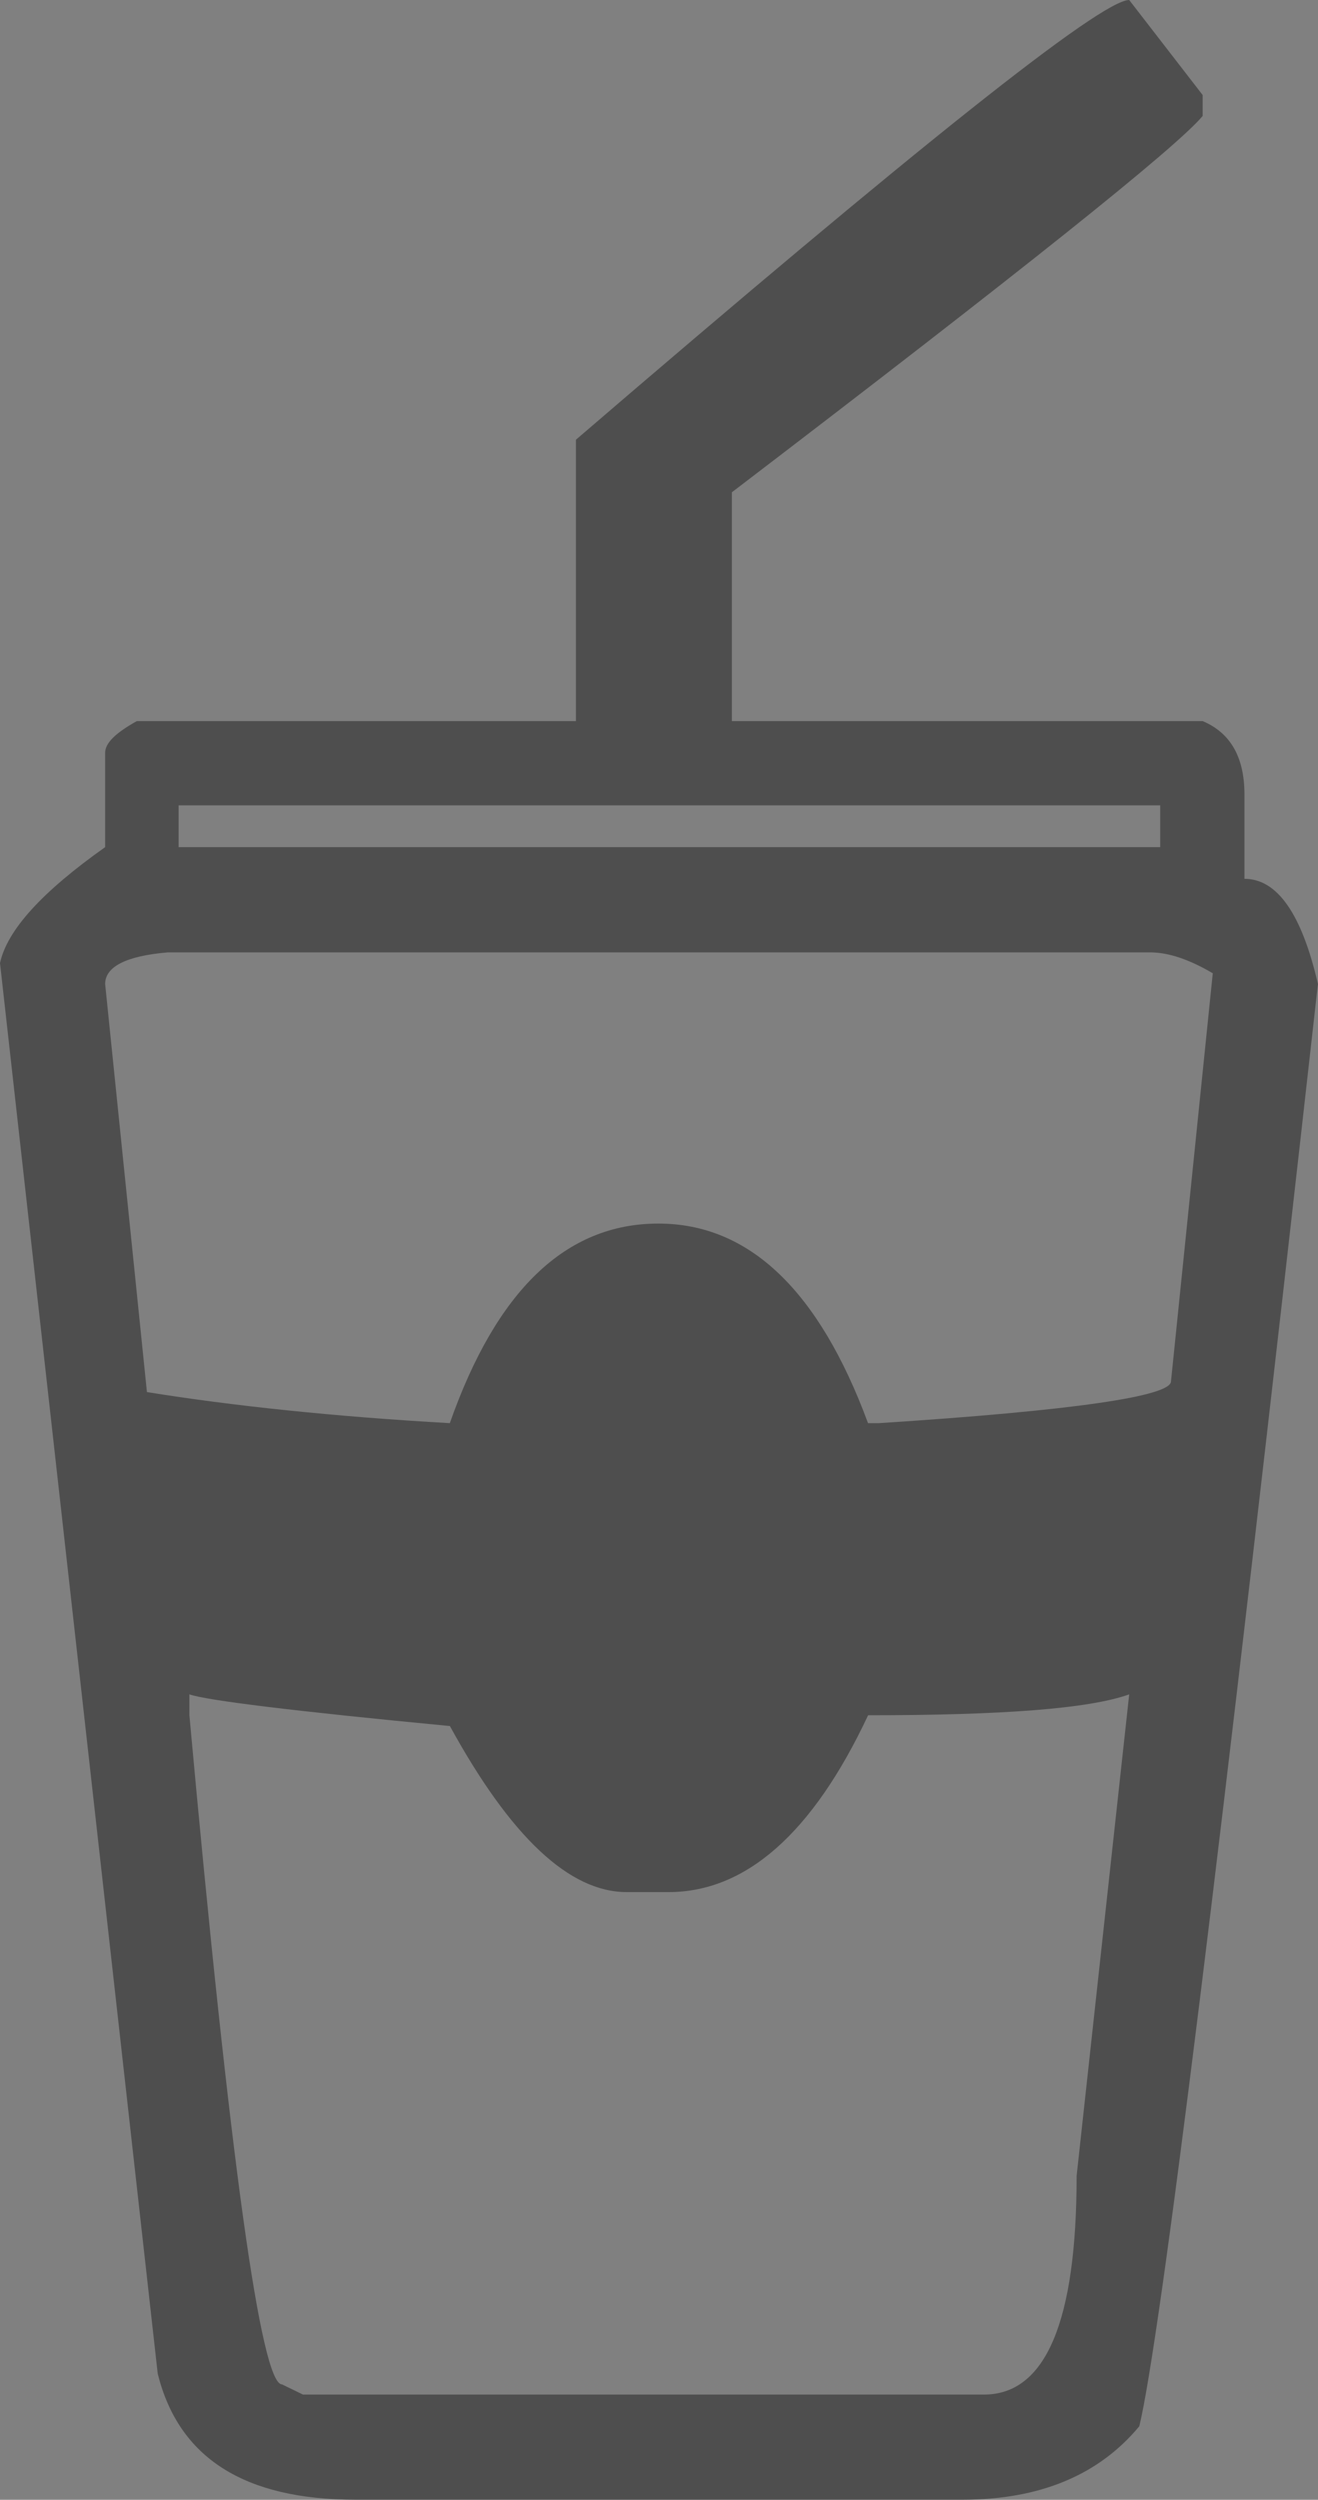 <?xml version="1.0" encoding="utf-8"?>
<!-- Generator: Adobe Illustrator 17.0.0, SVG Export Plug-In . SVG Version: 6.00 Build 0)  -->
<!DOCTYPE svg PUBLIC "-//W3C//DTD SVG 1.1//EN" "http://www.w3.org/Graphics/SVG/1.1/DTD/svg11.dtd">
<svg version="1.1" id="Capa_1" xmlns="http://www.w3.org/2000/svg" xmlns:xlink="http://www.w3.org/1999/xlink" x="0px" y="0px"
	 width="17.724px" height="33.616px" viewBox="0 0 17.724 33.616" enable-background="new 0 0 17.724 33.616" xml:space="preserve">
<rect x="0" y="0" width="17.724" height="33.616" fill="#808080" stroke="none"/>
<path fill-rule="evenodd" clip-rule="evenodd" fill="#4E4E4E" d="M137.586,0.785c0.235,0,14.696-13.039,6.763-21.035
	c-3.542-3.57-9.583-3.794-13.23-0.275C122.681-12.382,136.933,0.785,137.586,0.785z"/>
<path fill-rule="evenodd" clip-rule="evenodd" fill="#4E4E4E" d="M149.341,3.299c2.576,3.908,4.596,7.276,6.077,10.111l-0.326,0.17
	h-34.848l-0.303-0.17c1.532-2.879,3.442-6.247,5.744-10.111C133.667,3.299,141.206,3.299,149.341,3.299L149.341,3.299z
	 M129.26,4.387c-1.34,1.036-2.531,1.821-3.575,2.339v0.303l0.303,0.481c2.287-1.318,3.582-2.198,3.901-2.65V4.535L129.26,4.387
	L129.26,4.387z M125.536,9.22v0.459c0.2,0,0.304,0.052,0.304,0.148c3.553-2.169,5.625-3.56,6.218-4.182V5.468
	c0-0.2-0.148-0.304-0.452-0.304C129.134,6.667,127.106,8.021,125.536,9.22L125.536,9.22z M119.763,14.668h35.958v0.452
	c0,4.05-6.411,5.645-9.178,0.629c0,2.838-6.76,5.314-8.712,0.155h-0.326c-1.712,4.082-6.95,4.056-8.697,0h-0.326
	c-1.696,4.44-7.548,3.795-9.023-0.614v-0.318C119.489,14.764,119.593,14.668,119.763,14.668L119.763,14.668z M147.779,19.176
	c-0.17,0-0.274,0.104-0.303,0.303v8.719c-0.274,0.518-0.689,0.777-1.258,0.777h-17.261c-0.563,0-0.977-0.259-1.258-0.777v-8.571
	l-0.148-0.304c-0.605,0.242-3.575,1.051-3.575,1.258v12.124c0,0.837,0.518,1.362,1.562,1.562h24.108c0.94,0,1.466-0.622,1.562-1.865
	V20.412C148.926,19.975,147.779,19.568,147.779,19.176L147.779,19.176z M146.069,22.277h0.304c0.215,0.044,0.326,0.148,0.326,0.326
	v0.629c-1.273,0.97-3.397,2.361-6.373,4.182c-0.526-0.17-0.785-0.429-0.785-0.777c0-0.392,1.865-1.688,5.596-3.886
	C145.24,22.433,145.551,22.277,146.069,22.277L146.069,22.277z M145.914,24.616h0.155c0.141,0,0.304,0.163,0.474,0.481v0.304
	c-0.215,0.378-1.466,1.258-3.745,2.642h-0.607c-0.222,0-0.326-0.104-0.326-0.304v-0.629
	C144.019,25.453,145.366,24.616,145.914,24.616z"/>
<path fill-rule="evenodd" clip-rule="evenodd" fill="#4E4E4E" d="M15.185,0l0.988,1.278v0.281c-0.345,0.418-2.459,2.105-6.331,5.061
	v3.077h6.331c0.378,0.16,0.562,0.49,0.562,0.988v1.133c0.442,0,0.771,0.474,0.988,1.414c-1.318,11.77-2.121,18.23-2.402,19.395
	c-0.546,0.659-1.342,0.988-2.378,0.988H4.78c-1.494,0-2.378-0.562-2.659-1.695L0,12.951c0.096-0.442,0.562-0.956,1.414-1.559v-1.269
	c0-0.129,0.137-0.265,0.426-0.426h5.905V5.913C12.325,1.977,14.807,0,15.185,0L15.185,0z M2.402,10.83v0.562h13.2V10.83H2.402
	L2.402,10.83z M1.414,13.233l0.562,5.487c1.149,0.185,2.507,0.329,4.073,0.418c0.627-1.784,1.559-2.684,2.804-2.684
	c1.221,0,2.161,0.9,2.82,2.684h0.145c2.619-0.169,3.929-0.362,3.929-0.562l0.562-5.488c-0.313-0.184-0.594-0.281-0.844-0.281H2.258
	C1.695,12.855,1.414,13,1.414,13.233L1.414,13.233z M2.547,22.785v0.281c0.546,6.001,0.964,8.998,1.245,8.998l0.282,0.137h9.159
	c0.828,0,1.245-0.98,1.245-2.941l0.707-6.475c-0.538,0.193-1.703,0.281-3.511,0.281c-0.747,1.591-1.647,2.378-2.684,2.378H8.428
	c-0.771,0-1.559-0.739-2.378-2.233C3.945,23.01,2.78,22.866,2.547,22.785z"/>
<g>
	<path fill-rule="evenodd" clip-rule="evenodd" fill="#4E4E4E" d="M-32.955,12.611h15.648c0.234,0,0.351,0.145,0.351,0.327v3.05
		h1.988c2.576,0,3.832,1.327,3.832,2.994v6.634c0,1.979-1.324,3.321-4,3.321h-1.82v2.172c-0.24,1.669-0.958,2.507-2.18,2.507
		h-11.831c-1.565,0-2.339-1.054-2.339-3.162V12.938C-33.274,12.723-33.162,12.611-32.955,12.611L-32.955,12.611z M-16.956,18.327
		v8.127h2.315c0.559,0,0.95-0.279,1.166-0.838v-5.955c0-0.886-0.44-1.333-1.333-1.333H-16.956z"/>
	<g>
		<path fill-rule="evenodd" clip-rule="evenodd" fill="#4E4E4E" d="M-22.157,1.069c0.429,0.428,0.82,0.818,1.137,1.174
			c2.431,2.731-2.292,4.653-1.56,7.624c-2.647-0.285-2.44-2.569-1.827-3.914C-23.697,4.394-21.781,2.837-22.157,1.069z"/>
		<path fill-rule="evenodd" clip-rule="evenodd" fill="#4E4E4E" d="M-26.791,1.069c0.429,0.428,0.82,0.818,1.137,1.174
			c2.431,2.731-2.292,4.653-1.56,7.624c-2.647-0.285-2.44-2.569-1.827-3.914C-28.331,4.394-26.415,2.837-26.791,1.069z"/>
	</g>
</g>
<g>
	<path fill-rule="evenodd" clip-rule="evenodd" fill="#4E4E4E" d="M34.159,9.598h15.545c0.232,0.036,0.345,0.149,0.345,0.346v1.59
		c0,0.244-0.298,0.369-0.887,0.369v8.109h0.887c0.351,0.113,0.524,0.47,0.524,1.066c0,0.822-0.584,1.239-1.763,1.239
		c-1.173,0.941-1.762,1.941-1.762,2.994c0,0.887,0.298,1.53,0.893,1.941h6.347c0.595-0.446,0.893-1.56,0.893-3.352v-1.935
		c-0.399-4.013-0.869-6.019-1.417-6.019h-1.78c-0.161,0-0.334-0.173-0.518-0.524c0-0.512,1-0.863,3.001-1.06
		c0,0.184,0.238,0.423,0.715,0.714c0.268-0.828,1.024-1.238,2.28-1.238h0.179c0.173,0,0.351,0.173,0.542,0.524v3.715
		c0,0.232-0.476,0.345-1.417,0.345c0,1,0.94,1.59,2.828,1.762c3.882,2.394,5.823,4.817,5.823,7.258c0.155,0,0.268,0.405,0.352,1.221
		c-0.22,0.548-0.453,0.845-0.697,0.887h-1.066c-0.607,2.709-1.959,4.067-4.066,4.067h-0.346c-2.709-0.56-4.066-1.911-4.066-4.067
		h-9.193V29.9c0,2.096-1.411,3.334-4.239,3.715c-2.697-0.524-4.043-1.875-4.043-4.067H37.16c-0.476-0.184-0.715-0.536-0.715-1.06
		h-7.24c-0.232,0-0.345-0.119-0.345-0.351v-0.524c0-0.173,0.173-0.351,0.524-0.542h7.252v-0.524h-3.888
		c-0.173,0-0.357-0.173-0.542-0.518v-0.542c0.048-0.233,0.173-0.351,0.369-0.351h4.585c0-0.268,0.059-0.506,0.178-0.714h-6.353
		c-0.184,0-0.423-0.232-0.715-0.697v-0.173c0-0.19,0.238-0.429,0.715-0.72h7.591c0.381-0.345,0.679-0.518,0.887-0.518v-0.179h-5.84
		c-0.167,0-0.34-0.179-0.524-0.542v-1.042c0-0.179,0.173-0.357,0.524-0.542h1.06v-8.109c-0.577,0-0.869-0.125-0.869-0.369v-1.59
		C33.849,9.711,33.963,9.598,34.159,9.598L34.159,9.598z M39.636,29.549c0,1.387,0.887,2.209,2.656,2.477h0.173
		c1.524-0.381,2.286-1.149,2.286-2.298v-0.702c0-1.185-0.822-1.893-2.459-2.126h-0.369C40.631,26.9,39.869,27.787,39.636,29.549
		L39.636,29.549z M57.117,29.377c0.393,1.768,1.221,2.649,2.477,2.649h0.346c1.304,0,2.131-0.941,2.477-2.822
		c-0.476-1.536-1.244-2.304-2.298-2.304h-0.697C58.266,26.9,57.498,27.727,57.117,29.377L57.117,29.377z M41.75,28.138
		c-0.583,0.351-0.875,0.762-0.875,1.239c0,0.941,0.471,1.411,1.417,1.411h0.345c0.584-0.429,0.875-0.726,0.875-0.887v-0.524
		c0-0.827-0.411-1.239-1.221-1.239H41.75L41.75,28.138z M59.242,28.138c-0.429,0.22-0.726,0.578-0.887,1.066
		c0,1.054,0.47,1.584,1.411,1.584c0.708,0,1.179-0.411,1.411-1.239c0-0.637-0.292-1.107-0.887-1.411H59.242z"/>
	<g>
		<path fill-rule="evenodd" clip-rule="evenodd" fill="#FDFDFD" d="M37.39,16.927l-0.751-2.125
			c-0.259-0.726-0.415-1.192-0.518-1.542h-0.026c-0.117,0.363-0.285,0.868-0.531,1.542l-0.791,2.125H37.39L37.39,16.927z
			 M34.683,13.917l0.867-2.2h1.335l2.929,7.633c0.311,0.013,0.661,0.065,0.803,0.103v0.894h-3.149v-0.894
			c0.156-0.039,0.48-0.091,0.791-0.103l-0.492-1.413h-3.083V13.917z"/>
		<path fill-rule="evenodd" clip-rule="evenodd" fill="#FDFDFD" d="M38.244,12.213c0.06,0,0.119-0.017,0.119-0.09
			c0-0.054-0.025-0.092-0.101-0.092h-0.076v0.182H38.244L38.244,12.213z M37.998,12.476c0.015-0.004,0.047-0.009,0.075-0.009v-0.443
			c-0.028-0.001-0.06-0.005-0.075-0.01v-0.07h0.28c0.133,0,0.201,0.072,0.201,0.172c0,0.093-0.06,0.143-0.148,0.158
			c0.026,0.017,0.043,0.04,0.065,0.075l0.039,0.06c0.026,0.037,0.042,0.06,0.09,0.06c0.007,0,0.011,0,0.014-0.001v0.071
			c-0.015,0.004-0.039,0.008-0.065,0.008c-0.065,0-0.089-0.017-0.124-0.073l-0.082-0.129c-0.028-0.044-0.044-0.057-0.083-0.057
			v0.179c0.027,0.001,0.058,0.004,0.071,0.009v0.069h-0.258V12.476L37.998,12.476z M38.684,12.252c0,0.251-0.178,0.43-0.419,0.43
			c-0.239,0-0.419-0.179-0.419-0.43c0-0.251,0.18-0.43,0.419-0.43C38.506,11.822,38.684,12,38.684,12.252L38.684,12.252z
			 M37.749,12.252c0-0.284,0.233-0.517,0.516-0.517c0.284,0,0.517,0.233,0.517,0.517s-0.233,0.517-0.517,0.517
			C37.982,12.769,37.749,12.536,37.749,12.252z"/>
	</g>
</g>
<path fill-rule="evenodd" clip-rule="evenodd" fill="#FFFFFF" d="M137.591-15.597c0.554-1.111,1.11-1.666,2.222-1.666
	c1.227,0,2.221,0.995,2.221,2.221c0,2.222-2.221,4.444-4.443,6.665c-2.222-2.221-4.443-4.443-4.443-6.665
	c0-1.226,0.995-2.221,2.221-2.221C136.481-17.263,137.036-16.708,137.591-15.597z"/>
<g>
	<path fill-rule="evenodd" clip-rule="evenodd" fill="#4E4E4E" d="M-53.157,1.179c0,1.277-0.848,1.601-1.679,2l-1.596,0.668
		C-56.807,4-57.51,4.384-57.813,4.674c-0.902,0.864-1.231,1.433-1.231,2.844c0,0.63,0.202,0.841,0.283,1.188
		c-0.99,0.082-2.32,1.653-2.32,2.886c0,1.089,0.162,1.877,0.918,2.647c0.411,0.419,1.29,1.032,2.081,1.032h10.64
		c1.345,0,3-1.53,3-3.169c0-0.918-0.093-1.503-0.678-2.266c-0.267-0.348-0.935-0.962-1.416-1.074
		c0.027-0.328,0.929-1.936-0.608-3.411c-0.459-0.441-1.171-0.777-2.053-0.777c0-1.308-0.14-1.774-0.897-2.726
		c-0.343-0.431-1.395-1.066-2.16-1.066h-0.906V1.179z"/>
	<path fill-rule="evenodd" clip-rule="evenodd" fill="#4E4E4E" d="M-55.986,25.552l-2.966-7.802h13.318
		c-2.116,5.201-4.232,10.402-6.347,15.604c-0.172,0.403-0.536,0.285-0.672,0.014l-0.329-0.653
		C-53.468,31.753-54.291,29.718-55.986,25.552z"/>
</g>
<g>
	<path fill-rule="evenodd" clip-rule="evenodd" fill="#4E4E4E" d="M-107.618,31.513h34.367c0.569,0,1.034,0.465,1.034,1.034l0,0
		c0,0.568-0.465,1.034-1.034,1.034h-34.367c-0.569,0-1.034-0.465-1.034-1.034l0,0C-108.651,31.978-108.186,31.513-107.618,31.513z"
		/>
	<path fill-rule="evenodd" clip-rule="evenodd" fill="#4E4E4E" d="M-92.316,8.924c0-1.098,1.186-1.098,1.186,0
		C-91.13,9.549-92.316,9.549-92.316,8.924L-92.316,8.924z M-90.604,7.607c-0.069-0.036-0.783-0.395-0.79-0.395
		c-2.892,0-2.999,5.532,1.317,5.532c2.794,0,3.928-3.333,2.604-4.843c-0.998-1.137-2.071-0.458-2.209-0.426
		c0-2.167-0.44-3.976-1.183-5.403c-0.589-1.132-2.159-2.763-3.822-2.763c-0.502,0-0.59,0.54-0.291,0.8
		c0.483,0.421,1.647,0.017,3.035,2.12C-91.046,3.59-90.774,5.557-90.604,7.607z"/>
	<path fill-rule="evenodd" clip-rule="evenodd" fill="#4E4E4E" d="M-84.155,8.015c0.727-0.823,1.616-0.039,0.889,0.785
		C-83.68,9.268-84.568,8.483-84.155,8.015L-84.155,8.015z M-81.999,8.161c-0.027-0.073-0.325-0.814-0.331-0.819
		c-2.168-1.915-5.91,2.161-2.675,5.018c2.095,1.85,5.151,0.102,5.158-1.906c0.005-1.512-1.249-1.714-1.374-1.781
		c1.435-1.624,2.302-3.271,2.69-4.833c0.308-1.238,0.211-3.5-1.036-4.602c-0.376-0.332-0.799,0.015-0.748,0.407
		c0.083,0.635,1.224,1.103,0.871,3.598C-79.672,4.858-80.77,6.512-81.999,8.161z"/>
	<path fill-rule="evenodd" clip-rule="evenodd" fill="#4E4E4E" d="M-97.703,7.849c-0.843-0.703-1.603,0.207-0.759,0.91
		C-97.982,9.16-97.223,8.249-97.703,7.849L-97.703,7.849z M-99.811,8.321c0.016-0.076,0.198-0.854,0.203-0.86
		c1.852-2.221,6.169,1.239,3.405,4.554c-1.79,2.146-5.076,0.882-5.387-1.102c-0.234-1.494,0.975-1.884,1.088-1.969
		c-1.664-1.388-2.771-2.884-3.392-4.368c-0.492-1.177-0.74-3.428,0.325-4.705c0.321-0.385,0.793-0.107,0.801,0.289
		c0.014,0.64-1.042,1.276-0.315,3.688C-102.612,5.409-101.276,6.877-99.811,8.321z"/>
	<path fill-rule="evenodd" clip-rule="evenodd" fill="#4E4E4E" d="M-104.614,26.196h28.106c0.364,0,0.662,0.465,0.662,1.034v0
		c0,0.568-0.298,4.829-0.662,4.829h-28.106c-0.364,0-0.662-4.26-0.662-4.829v0C-105.276,26.661-104.978,26.196-104.614,26.196z"/>
	<path fill-rule="evenodd" clip-rule="evenodd" fill="#4E4E4E" d="M-102.043,14.323c0.834-0.22,5.45-0.067,6.688-0.067h14.094
		c2.025,0,4.085-0.375,4.075,2.591c-0.004,1.247,0.157,1.927-0.538,2.765c-1.691,2.042-5.878,1.576-6.763-0.624
		c-0.07-0.174-0.107-0.955-0.433-1.419c-0.275-0.392-0.703-0.405-1.111-0.277c-0.964,0.302-0.502,1.34-1.127,2.19
		c-0.892,1.214-3.013,1.831-4.897,1.177c-2.351-0.817-2.005-2.381-2.241-2.864c-0.147-0.301-0.521-0.612-1.044-0.541
		c-1.058,0.145-0.718,1.345-1.207,2.112c-1.362,2.142-5.726,2.022-6.863-0.183c-0.334-0.648-0.319-2.258-0.216-3.106
		C-103.515,15.171-102.862,14.54-102.043,14.323L-102.043,14.323z M-98.291,12.238c-2.825,0-4.974-0.489-6.622,1.775
		c-0.723,0.994-0.762,1.931-0.762,3.377c0,1.209-0.079,14.074,0.025,14.671l1.975,0.004l0.028-10.202
		c0.331,0.13,0.577,0.323,0.939,0.485c1.869,0.834,3.996,0.801,5.844-0.134c0.964-0.488,1.111-0.842,1.664-1.267
		c0.497,0.326,0.754,0.854,1.927,1.389c0.957,0.437,1.617,0.549,2.787,0.584c1.462,0.044,2.776-0.413,3.876-1.189l0.946-0.809
		c0,0.005,0.67,0.615,0.74,0.672c1.806,1.479,4.699,1.75,6.78,0.763c0.322-0.153,0.689-0.436,0.961-0.475l-0.004,10.181l2.022-0.008
		c-0.045-2.773-0.005-11.887-0.005-14.665c0-1.528-0.032-2.329-0.766-3.395c-1.546-2.245-4.093-1.757-6.639-1.757H-98.291z"/>
</g>
</svg>

